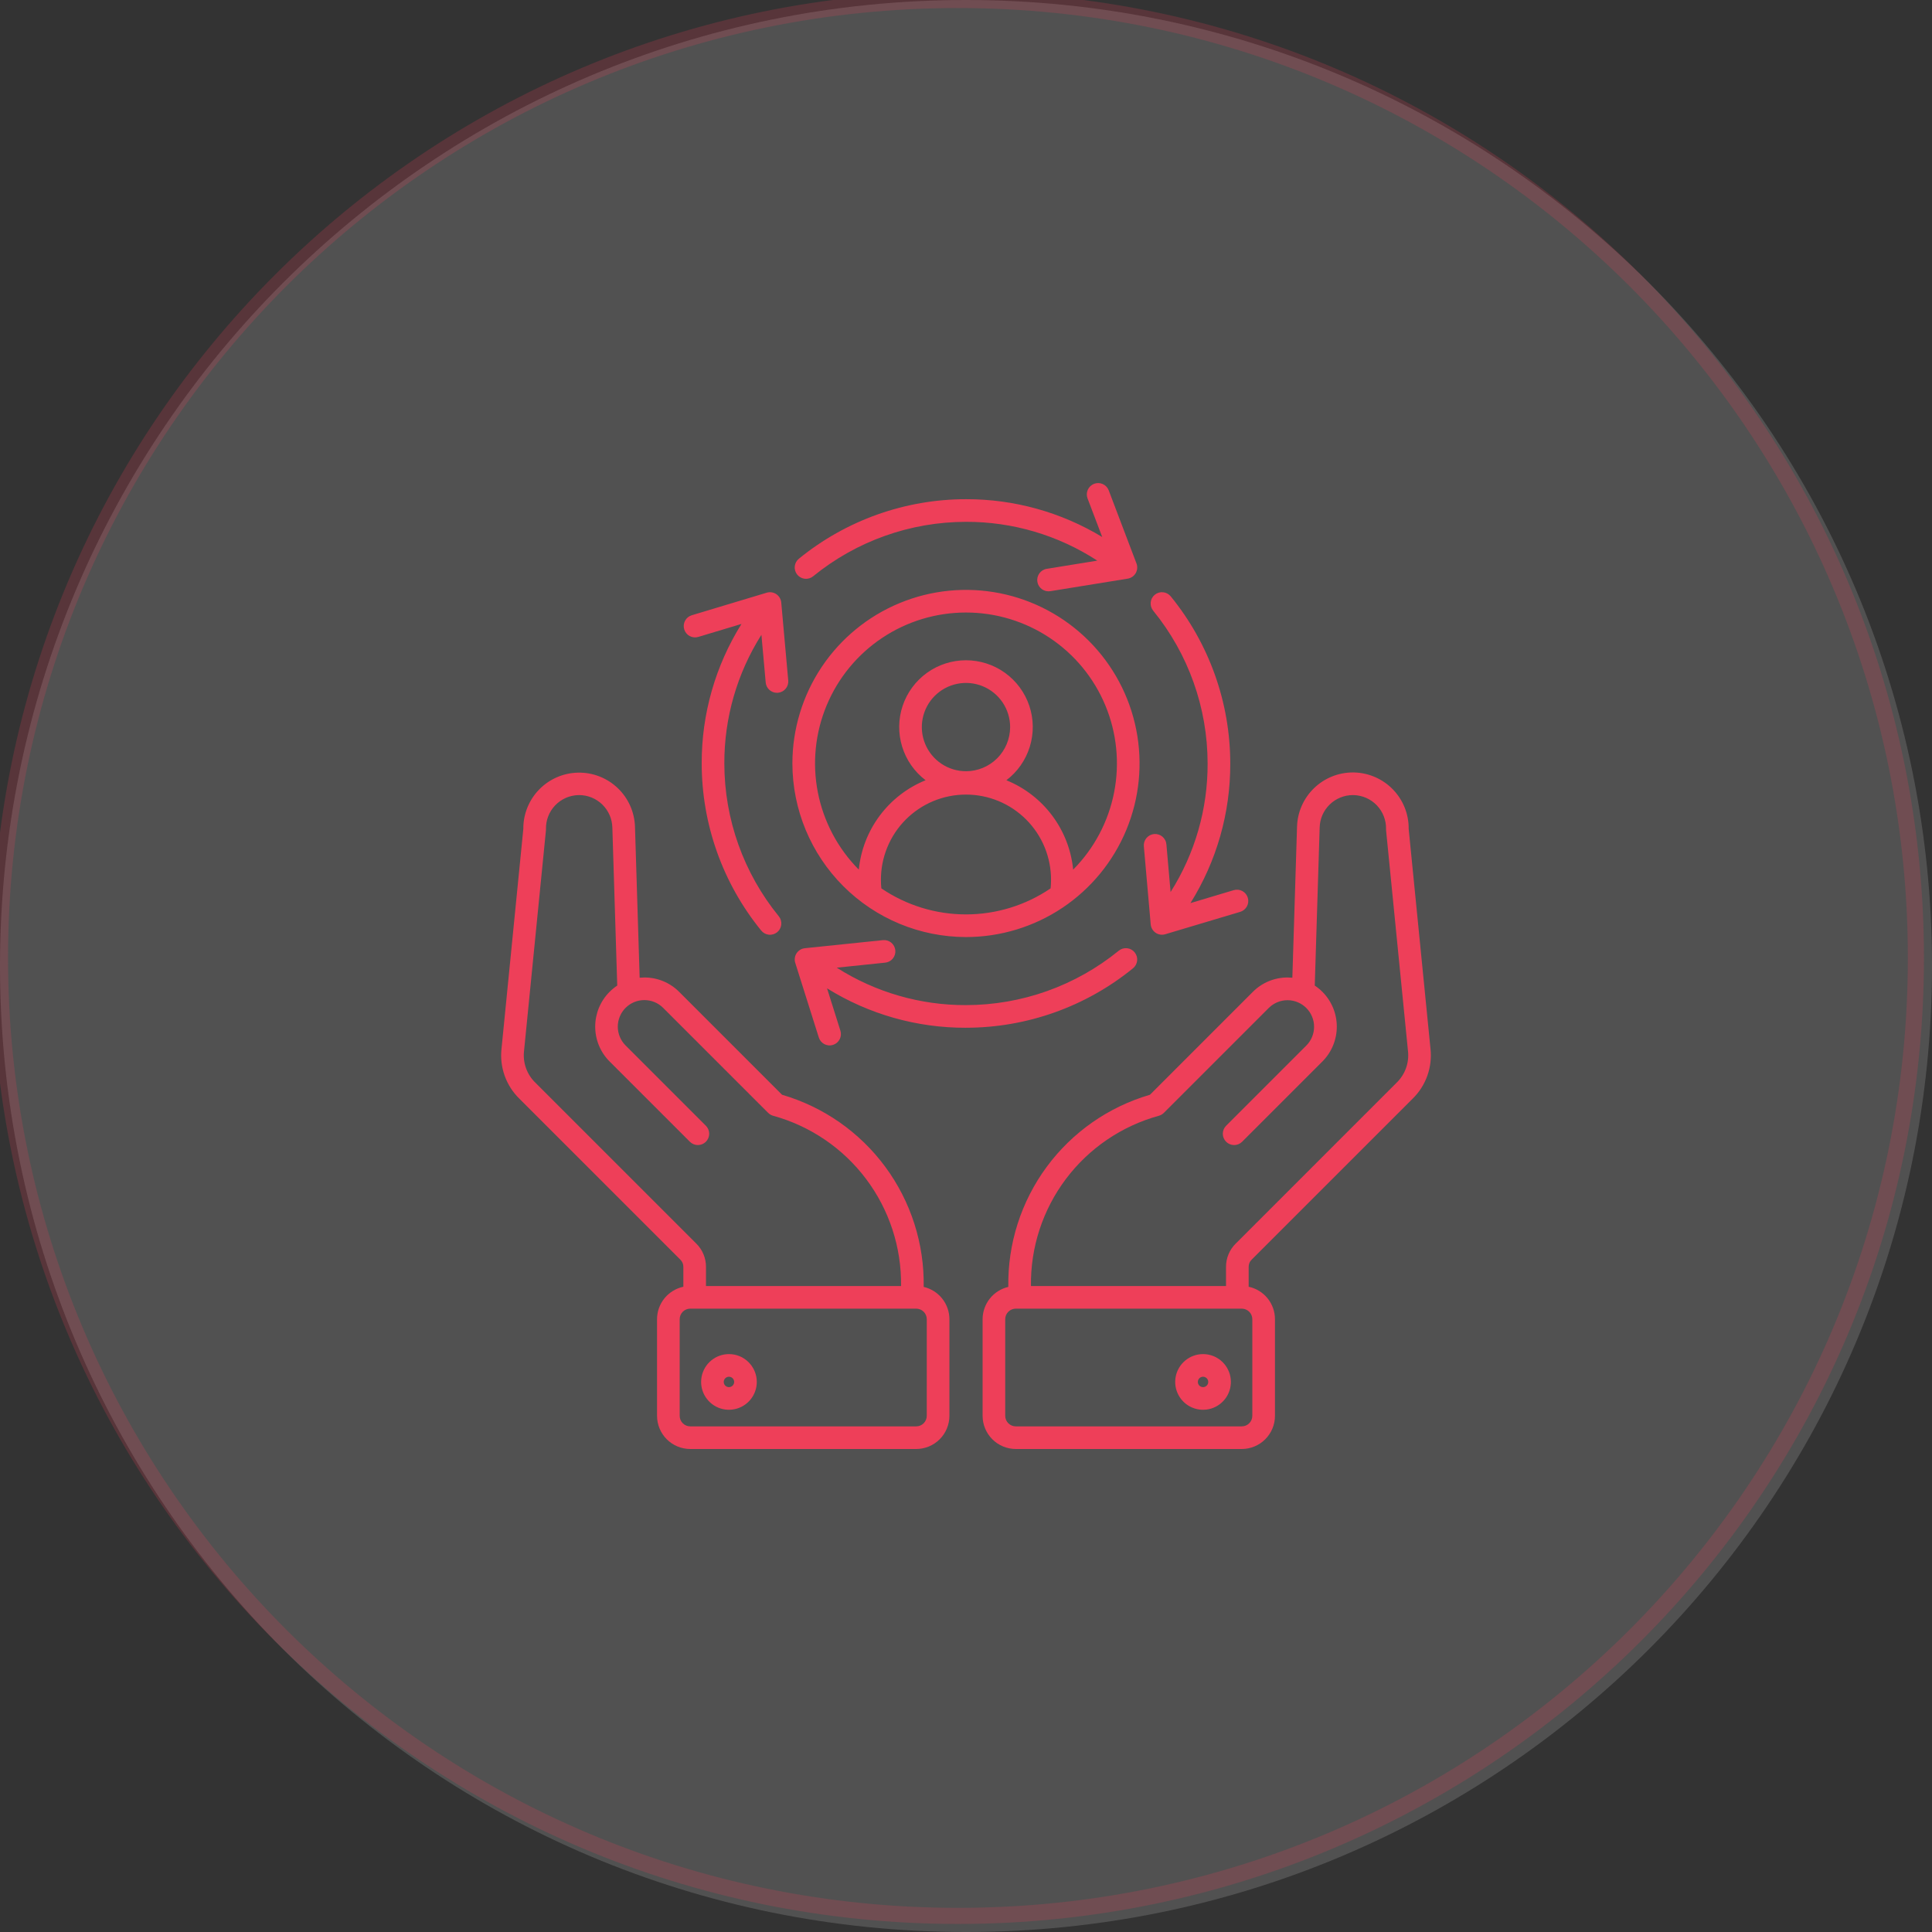 <svg width="120" height="120" viewBox="0 0 120 120" fill="none" xmlns="http://www.w3.org/2000/svg">
<rect x="0" y="0" width="120" height="120" fill="#333333" stroke="none"/>
<g clip-path="url(#clip0_110_748)">
<path d="M60 120C93.137 120 120 93.137 120 60C120 26.863 93.137 0 60 0C26.863 0 0 26.863 0 60C0 93.137 26.863 120 60 120Z" fill="white" fill-opacity="0.15"/>
<path d="M59.5 119C92.361 119 119 92.361 119 59.5C119 26.639 92.361 0 59.5 0C26.639 0 0 26.639 0 59.5C0 92.361 26.639 119 59.5 119Z" stroke="#EE3F59" stroke-opacity="0.2"/>
<g clip-path="url(#clip1_110_748)">
<path d="M59.999 58.202C62.131 58.202 64.216 57.569 65.988 56.385C67.761 55.2 69.143 53.516 69.959 51.546C70.775 49.576 70.989 47.409 70.573 45.317C70.157 43.226 69.13 41.305 67.622 39.797C66.114 38.289 64.193 37.262 62.102 36.846C60.011 36.43 57.843 36.644 55.873 37.46C53.903 38.276 52.219 39.658 51.034 41.431C49.85 43.204 49.217 45.288 49.217 47.42C49.221 50.279 50.357 53.019 52.379 55.041C54.4 57.062 57.14 58.199 59.999 58.202ZM54.742 55.178C54.725 55.007 54.716 54.833 54.716 54.66C54.712 53.965 54.847 53.275 55.111 52.631C55.375 51.987 55.763 51.402 56.254 50.909C56.745 50.416 57.329 50.024 57.971 49.757C58.614 49.49 59.303 49.353 59.999 49.353C60.695 49.353 61.384 49.49 62.026 49.757C62.669 50.024 63.252 50.416 63.743 50.909C64.234 51.402 64.623 51.987 64.887 52.631C65.151 53.275 65.285 53.965 65.282 54.66C65.282 54.833 65.272 55.006 65.256 55.178C63.705 56.232 61.873 56.795 59.999 56.795C58.124 56.795 56.292 56.232 54.742 55.178ZM59.999 47.902C59.456 47.902 58.926 47.742 58.475 47.44C58.024 47.139 57.673 46.711 57.465 46.21C57.258 45.709 57.203 45.157 57.309 44.625C57.415 44.093 57.676 43.605 58.06 43.221C58.443 42.838 58.932 42.577 59.464 42.471C59.996 42.365 60.547 42.419 61.048 42.627C61.549 42.834 61.977 43.186 62.279 43.637C62.58 44.088 62.741 44.618 62.741 45.16C62.74 45.887 62.451 46.584 61.937 47.099C61.423 47.613 60.726 47.902 59.999 47.903V47.902ZM59.999 38.045C61.849 38.044 63.659 38.591 65.199 39.617C66.739 40.642 67.941 42.101 68.653 43.809C69.365 45.517 69.555 47.398 69.2 49.214C68.845 51.03 67.96 52.7 66.656 54.014C66.536 52.798 66.087 51.639 65.355 50.66C64.624 49.681 63.64 48.921 62.508 48.462C63.2 47.936 63.709 47.207 63.964 46.377C64.219 45.547 64.208 44.657 63.931 43.834C63.654 43.011 63.125 42.296 62.42 41.789C61.714 41.282 60.868 41.01 59.999 41.01C59.13 41.01 58.284 41.282 57.578 41.789C56.873 42.296 56.344 43.011 56.067 43.834C55.79 44.657 55.779 45.547 56.034 46.377C56.289 47.207 56.798 47.936 57.49 48.462C56.358 48.921 55.374 49.682 54.643 50.66C53.912 51.639 53.462 52.798 53.342 54.014C52.039 52.7 51.154 51.03 50.798 49.214C50.443 47.398 50.633 45.518 51.346 43.81C52.057 42.102 53.259 40.643 54.799 39.617C56.339 38.591 58.148 38.044 59.999 38.045V38.045ZM77.748 78.234L87.734 68.249C88.146 67.848 88.461 67.359 88.654 66.817C88.847 66.276 88.914 65.698 88.849 65.127L87.496 51.488C87.506 50.577 87.157 49.699 86.525 49.042C85.894 48.386 85.029 48.004 84.119 47.979C84.088 47.978 84.057 47.978 84.027 47.978C83.124 47.979 82.257 48.332 81.611 48.961C80.963 49.59 80.587 50.447 80.561 51.349L80.27 60.727C80.174 60.718 80.076 60.713 79.978 60.713C79.577 60.712 79.179 60.79 78.808 60.943C78.437 61.096 78.1 61.321 77.817 61.606L71.426 67.997C68.854 68.748 66.601 70.322 65.011 72.478C63.422 74.635 62.585 77.254 62.628 79.932C62.175 80.037 61.77 80.293 61.48 80.657C61.19 81.022 61.032 81.474 61.031 81.939V87.938C61.031 88.485 61.249 89.009 61.635 89.395C62.022 89.782 62.546 89.999 63.093 90H77.129C77.675 89.999 78.2 89.782 78.587 89.395C78.973 89.009 79.191 88.484 79.191 87.938V81.939C79.191 81.466 79.028 81.008 78.731 80.641C78.433 80.274 78.019 80.02 77.557 79.922V78.698C77.554 78.612 77.57 78.526 77.603 78.446C77.635 78.366 77.685 78.294 77.748 78.234ZM71.979 69.301C72.097 69.269 72.204 69.207 72.291 69.12L78.811 62.6C79.121 62.294 79.54 62.123 79.976 62.124C80.411 62.126 80.829 62.3 81.137 62.608C81.445 62.916 81.619 63.333 81.62 63.769C81.622 64.205 81.451 64.623 81.145 64.934L76.153 69.926C76.022 70.058 75.95 70.236 75.951 70.422C75.951 70.607 76.025 70.785 76.157 70.916C76.288 71.047 76.466 71.121 76.651 71.122C76.837 71.123 77.015 71.05 77.147 70.92L82.139 65.928C82.711 65.354 83.031 64.577 83.031 63.767C83.031 62.957 82.711 62.18 82.139 61.606C81.994 61.46 81.834 61.33 81.662 61.216L81.967 51.39C81.982 50.853 82.206 50.344 82.591 49.969C82.975 49.595 83.491 49.385 84.028 49.384C84.046 49.384 84.064 49.384 84.082 49.385C84.629 49.4 85.147 49.631 85.523 50.027C85.899 50.423 86.103 50.952 86.09 51.498C86.089 51.527 86.09 51.556 86.093 51.586L87.451 65.266C87.494 65.63 87.453 65.999 87.33 66.344C87.206 66.689 87.004 67.001 86.74 67.254L76.754 77.24C76.561 77.43 76.408 77.657 76.304 77.908C76.2 78.158 76.148 78.427 76.15 78.698V79.877H64.034C64.001 77.484 64.764 75.147 66.201 73.233C67.639 71.319 69.671 69.937 71.979 69.302V69.301ZM77.784 81.939V87.938C77.784 88.024 77.767 88.109 77.734 88.189C77.701 88.269 77.653 88.341 77.592 88.402C77.531 88.463 77.459 88.511 77.379 88.544C77.3 88.577 77.214 88.594 77.128 88.594H63.093C62.919 88.594 62.752 88.525 62.629 88.402C62.506 88.279 62.436 88.112 62.436 87.938V81.939C62.436 81.765 62.506 81.598 62.629 81.475C62.752 81.352 62.919 81.283 63.093 81.283H77.129C77.303 81.283 77.469 81.353 77.592 81.475C77.715 81.599 77.784 81.765 77.784 81.939V81.939ZM74.723 84.106C74.323 84.105 73.936 84.244 73.626 84.498C73.317 84.751 73.105 85.105 73.027 85.497C72.949 85.889 73.009 86.297 73.198 86.65C73.386 87.002 73.691 87.279 74.061 87.432C74.431 87.585 74.842 87.606 75.225 87.49C75.608 87.373 75.938 87.128 76.161 86.796C76.383 86.463 76.483 86.063 76.444 85.665C76.405 85.267 76.229 84.895 75.946 84.612C75.786 84.451 75.595 84.323 75.385 84.236C75.175 84.149 74.95 84.105 74.723 84.106ZM74.951 86.062C74.899 86.115 74.829 86.148 74.755 86.156C74.681 86.163 74.606 86.144 74.544 86.103C74.482 86.061 74.436 85.999 74.415 85.928C74.393 85.857 74.397 85.78 74.425 85.711C74.454 85.642 74.505 85.585 74.571 85.55C74.637 85.515 74.713 85.503 74.786 85.518C74.859 85.533 74.925 85.572 74.973 85.63C75.02 85.688 75.046 85.76 75.046 85.835C75.046 85.877 75.038 85.919 75.022 85.958C75.005 85.997 74.981 86.033 74.951 86.062ZM32.267 68.25L42.252 78.234C42.315 78.294 42.365 78.366 42.398 78.446C42.431 78.526 42.447 78.612 42.444 78.698V79.922C41.982 80.021 41.568 80.275 41.27 80.641C40.973 81.009 40.81 81.466 40.81 81.939V87.938C40.81 88.485 41.028 89.009 41.414 89.396C41.801 89.782 42.325 90 42.872 90H56.907C57.454 90 57.978 89.782 58.365 89.396C58.752 89.009 58.969 88.485 58.97 87.938V81.939C58.969 81.473 58.811 81.022 58.521 80.657C58.231 80.293 57.826 80.037 57.372 79.932C57.416 77.254 56.579 74.635 54.989 72.478C53.4 70.322 51.146 68.748 48.574 67.997L42.183 61.605C41.9 61.321 41.563 61.096 41.192 60.943C40.821 60.79 40.423 60.712 40.022 60.713C39.924 60.713 39.827 60.718 39.73 60.727L39.44 51.352C39.412 50.439 39.025 49.574 38.363 48.945C37.701 48.315 36.818 47.972 35.905 47.99C34.992 48.008 34.122 48.385 33.486 49.04C32.849 49.695 32.496 50.575 32.504 51.488L31.151 65.128C31.086 65.698 31.153 66.277 31.346 66.818C31.54 67.359 31.854 67.849 32.267 68.249V68.25ZM57.563 87.938C57.563 88.112 57.494 88.278 57.371 88.402C57.248 88.525 57.081 88.594 56.907 88.594H42.871C42.697 88.594 42.531 88.524 42.408 88.401C42.285 88.278 42.216 88.112 42.216 87.938V81.939C42.216 81.765 42.285 81.598 42.408 81.475C42.531 81.352 42.698 81.283 42.871 81.283H56.907C57.081 81.283 57.248 81.352 57.371 81.475C57.494 81.598 57.564 81.765 57.564 81.939L57.563 87.938ZM32.55 65.266L33.908 51.586C33.91 51.557 33.911 51.528 33.911 51.499C33.898 50.953 34.102 50.423 34.478 50.027C34.854 49.631 35.372 49.4 35.918 49.385C35.937 49.385 35.955 49.384 35.973 49.384C36.51 49.385 37.026 49.596 37.411 49.971C37.795 50.346 38.019 50.856 38.034 51.393L38.338 61.216C38.166 61.33 38.007 61.46 37.861 61.606C37.289 62.18 36.969 62.957 36.969 63.767C36.969 64.577 37.289 65.354 37.861 65.928L42.853 70.92C42.985 71.05 43.164 71.123 43.349 71.122C43.535 71.121 43.712 71.047 43.843 70.916C43.975 70.785 44.049 70.608 44.05 70.422C44.05 70.237 43.978 70.058 43.847 69.926L38.855 64.934C38.702 64.781 38.581 64.599 38.498 64.398C38.415 64.198 38.372 63.984 38.372 63.767C38.372 63.55 38.415 63.336 38.498 63.136C38.581 62.935 38.702 62.753 38.855 62.6C39.009 62.447 39.191 62.325 39.391 62.242C39.591 62.16 39.806 62.117 40.022 62.117C40.239 62.117 40.453 62.16 40.654 62.242C40.854 62.325 41.036 62.447 41.189 62.6L47.71 69.121C47.796 69.207 47.903 69.269 48.021 69.302C50.329 69.937 52.361 71.32 53.798 73.233C55.236 75.147 55.999 77.484 55.966 79.877H43.85V78.698C43.853 78.427 43.8 78.159 43.697 77.908C43.593 77.658 43.44 77.43 43.246 77.24L33.261 67.255C32.996 67.001 32.794 66.689 32.671 66.344C32.548 65.999 32.507 65.63 32.55 65.266ZM45.277 84.106C44.877 84.105 44.489 84.244 44.18 84.498C43.871 84.751 43.659 85.105 43.581 85.497C43.503 85.889 43.563 86.297 43.752 86.65C43.94 87.002 44.245 87.279 44.615 87.432C44.984 87.585 45.395 87.605 45.778 87.489C46.161 87.373 46.492 87.128 46.714 86.795C46.937 86.463 47.036 86.063 46.997 85.665C46.958 85.267 46.782 84.895 46.499 84.612C46.339 84.451 46.149 84.323 45.939 84.236C45.729 84.149 45.504 84.105 45.277 84.106ZM45.505 86.062C45.452 86.115 45.383 86.148 45.308 86.156C45.234 86.163 45.159 86.145 45.097 86.103C45.035 86.062 44.989 86 44.967 85.928C44.946 85.857 44.949 85.78 44.978 85.711C45.007 85.642 45.058 85.585 45.124 85.55C45.19 85.514 45.266 85.503 45.339 85.518C45.413 85.532 45.479 85.572 45.526 85.629C45.574 85.687 45.599 85.76 45.599 85.835C45.599 85.877 45.591 85.919 45.575 85.958C45.559 85.997 45.535 86.033 45.505 86.062ZM59.999 63.836C56.949 63.846 53.959 62.998 51.369 61.388L52.199 64.018C52.227 64.106 52.237 64.199 52.229 64.291C52.221 64.383 52.195 64.472 52.152 64.554C52.11 64.636 52.051 64.709 51.981 64.768C51.91 64.828 51.828 64.873 51.74 64.9C51.652 64.928 51.559 64.939 51.467 64.93C51.375 64.922 51.286 64.896 51.204 64.854C51.122 64.811 51.049 64.753 50.99 64.682C50.931 64.611 50.886 64.53 50.858 64.442L49.395 59.806C49.363 59.706 49.354 59.601 49.369 59.498C49.383 59.394 49.42 59.295 49.477 59.208C49.535 59.121 49.611 59.048 49.7 58.993C49.789 58.939 49.889 58.906 49.993 58.895L54.828 58.395C54.92 58.384 55.014 58.391 55.104 58.417C55.193 58.443 55.277 58.486 55.35 58.544C55.422 58.602 55.483 58.674 55.528 58.756C55.572 58.838 55.6 58.928 55.61 59.021C55.619 59.113 55.61 59.207 55.583 59.296C55.556 59.385 55.512 59.468 55.453 59.54C55.394 59.612 55.321 59.672 55.238 59.715C55.156 59.758 55.065 59.785 54.972 59.793L51.972 60.104C54.37 61.631 57.156 62.438 59.999 62.429C63.456 62.427 66.807 61.234 69.488 59.05C69.632 58.932 69.817 58.877 70.002 58.896C70.188 58.915 70.358 59.007 70.475 59.151C70.593 59.295 70.649 59.48 70.63 59.665C70.612 59.85 70.521 60.021 70.377 60.139C67.446 62.528 63.78 63.833 59.999 63.835V63.836ZM49.62 34.703C52.552 32.314 56.217 31.008 59.999 31.006C62.981 30.998 65.909 31.811 68.461 33.355L67.548 30.953C67.483 30.779 67.49 30.586 67.567 30.417C67.643 30.248 67.784 30.116 67.957 30.05C68.131 29.984 68.323 29.989 68.493 30.065C68.663 30.14 68.796 30.28 68.863 30.453L70.589 34.997C70.626 35.094 70.641 35.199 70.633 35.303C70.625 35.407 70.593 35.508 70.541 35.598C70.489 35.688 70.417 35.766 70.331 35.825C70.246 35.884 70.148 35.924 70.045 35.941L65.247 36.718C65.155 36.733 65.061 36.731 64.97 36.71C64.88 36.69 64.794 36.651 64.718 36.597C64.643 36.543 64.578 36.475 64.529 36.396C64.48 36.317 64.447 36.229 64.433 36.137C64.418 36.045 64.421 35.952 64.443 35.861C64.464 35.771 64.504 35.685 64.559 35.61C64.613 35.535 64.683 35.472 64.762 35.423C64.842 35.375 64.93 35.343 65.022 35.33L68.155 34.822C65.729 33.242 62.894 32.404 59.999 32.412C56.541 32.414 53.19 33.608 50.51 35.791C50.438 35.85 50.356 35.894 50.267 35.921C50.179 35.948 50.086 35.957 49.994 35.948C49.902 35.939 49.812 35.912 49.731 35.868C49.649 35.824 49.577 35.765 49.519 35.693C49.46 35.622 49.416 35.539 49.39 35.45C49.363 35.362 49.354 35.269 49.364 35.177C49.373 35.085 49.401 34.995 49.445 34.914C49.489 34.833 49.548 34.761 49.62 34.702V34.703ZM72.707 55.406C74.219 53.018 75.017 50.247 75.007 47.421C75.005 43.963 73.812 40.612 71.628 37.932C71.569 37.86 71.525 37.778 71.498 37.69C71.471 37.601 71.462 37.508 71.471 37.416C71.48 37.324 71.507 37.234 71.551 37.153C71.595 37.071 71.654 36.999 71.726 36.941C71.798 36.882 71.88 36.838 71.969 36.812C72.058 36.785 72.15 36.776 72.243 36.786C72.335 36.795 72.424 36.823 72.505 36.867C72.587 36.911 72.659 36.97 72.717 37.042C75.106 39.974 76.411 43.639 76.414 47.421C76.425 50.487 75.567 53.493 73.941 56.093L76.629 55.289C76.808 55.236 77 55.255 77.164 55.344C77.329 55.433 77.451 55.583 77.504 55.762C77.558 55.94 77.538 56.133 77.449 56.297C77.361 56.461 77.21 56.583 77.032 56.637L72.374 58.028C72.274 58.058 72.169 58.065 72.066 58.049C71.963 58.033 71.864 57.995 71.778 57.936C71.692 57.877 71.62 57.8 71.567 57.71C71.514 57.62 71.482 57.52 71.473 57.416L71.047 52.574C71.038 52.481 71.047 52.388 71.074 52.299C71.101 52.21 71.146 52.127 71.205 52.055C71.265 51.984 71.338 51.925 71.42 51.881C71.502 51.838 71.593 51.812 71.685 51.803C71.778 51.795 71.871 51.806 71.96 51.834C72.049 51.862 72.131 51.907 72.202 51.968C72.273 52.028 72.331 52.102 72.373 52.184C72.416 52.267 72.441 52.358 72.448 52.451L72.707 55.406ZM47.293 39.429C45.781 41.819 44.981 44.592 44.99 47.42C44.992 50.878 46.186 54.229 48.37 56.909C48.428 56.981 48.473 57.063 48.499 57.152C48.526 57.24 48.535 57.333 48.526 57.425C48.517 57.517 48.49 57.607 48.446 57.688C48.403 57.77 48.343 57.842 48.272 57.901C48.2 57.959 48.117 58.003 48.029 58.03C47.94 58.056 47.847 58.065 47.755 58.056C47.663 58.046 47.574 58.019 47.492 57.975C47.411 57.931 47.339 57.871 47.281 57.799C44.892 54.867 43.586 51.202 43.584 47.42C43.574 44.356 44.431 41.352 46.055 38.754L43.373 39.56C43.194 39.614 43.002 39.594 42.837 39.506C42.673 39.418 42.551 39.268 42.497 39.089C42.443 38.911 42.463 38.718 42.551 38.554C42.639 38.39 42.789 38.267 42.968 38.214L47.623 36.813C47.722 36.783 47.828 36.776 47.931 36.792C48.034 36.808 48.132 36.846 48.219 36.904C48.305 36.963 48.377 37.04 48.43 37.13C48.483 37.22 48.516 37.32 48.525 37.424L48.959 42.265C48.976 42.451 48.918 42.636 48.799 42.779C48.679 42.922 48.508 43.012 48.322 43.029C48.3 43.03 48.279 43.031 48.258 43.031C48.083 43.031 47.914 42.965 47.784 42.847C47.655 42.728 47.574 42.566 47.559 42.391L47.293 39.429Z" fill="#EE3F59"/>
</g>
</g>
<defs>
<clipPath id="clip0_110_748">
<rect width="120" height="120" fill="white"/>
</clipPath>
<clipPath id="clip1_110_748">
<rect width="60" height="60" fill="white" transform="translate(30 30)"/>
</clipPath>
</defs>
</svg>
